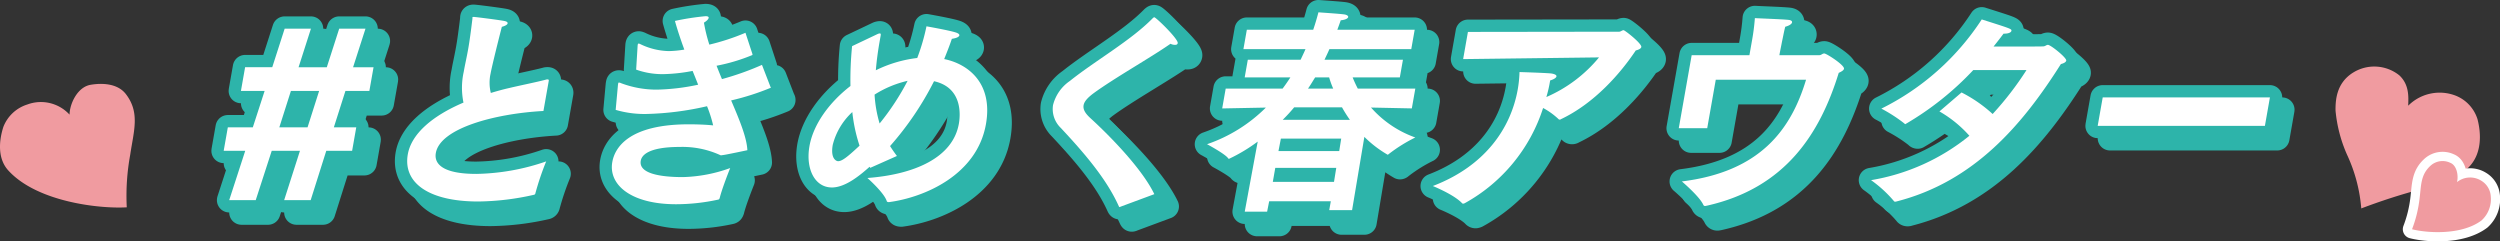 <svg xmlns="http://www.w3.org/2000/svg" viewBox="0 0 406.108 39.21"><rect x="0" y="0" width="406.108" height="39.21" fill="#333333" stroke="none"/><defs><style>.cls-1{fill:#2db4aa;}.cls-2,.cls-5{fill:none;stroke-linejoin:round;}.cls-2{stroke:#2db4aa;stroke-linecap:round;stroke-width:4px;}.cls-3{fill:#fff;}.cls-4{fill:#f09ba0;fill-rule:evenodd;}.cls-5{stroke:#fff;stroke-width:3px;}</style></defs><g id="レイヤー_2" data-name="レイヤー 2"><g id="デザイン"><path class="cls-1" d="M88.278,18.029c-7.88.42-16.77,2.8-17.48,6.825-.16.91-.178,3.395,6.577,3.395a36.354,36.354,0,0,0,11.349-2.03A44,44,0,0,0,86.971,31.4a.29.29,0,0,1-.253.246,42.31,42.31,0,0,1-9.047,1.085c-8.051,0-12.24-3.045-11.425-7.665.58-3.29,3.933-6.23,9.042-8.4a11.945,11.945,0,0,1,.042-5c.2-1.155.5-2.415.737-3.781.2-1.119.442-2.9.67-4.794.018-.1,0-.175.008-.245s.054-.1.159-.1c.315,0,4.388.525,5.028.665.372.07.558.21.527.385-.037.21-.389.42-.939.56-.321,1.225-1.613,6.37-1.829,7.594a6.946,6.946,0,0,0,.04,3.15c.924-.279,1.919-.56,2.977-.8,1.754-.42,4.548-.979,5.982-1.365a.725.725,0,0,1,.25-.035c.176,0,.233.071.2.246l-.018.1Z"/><path class="cls-1" d="M100.386,13.76l.031-.176c.019-.105.031-.174.136-.174a1.01,1.01,0,0,1,.332.1,16.333,16.333,0,0,0,5.835,1.05,34.985,34.985,0,0,0,6.688-.8c-.291-.736-.581-1.47-.9-2.24a27.426,27.426,0,0,1-4.818.524,12.674,12.674,0,0,1-4.351-.734l.242-3.955c.031-.175.049-.28.189-.28a1.179,1.179,0,0,1,.2.07,11.1,11.1,0,0,0,4.7,1.155,17.416,17.416,0,0,0,2.493-.245c-.591-1.61-1.118-3.185-1.524-4.655a41.389,41.389,0,0,1,4.966-.77c.385,0,.541.1.511.28-.037.21-.3.49-.766.77a26.381,26.381,0,0,0,.876,3.57,37.163,37.163,0,0,0,5.87-1.925L122.23,8.79c-.012.069.016.105.01.14a29.537,29.537,0,0,1-5.839,1.75c.29.735.581,1.47.877,2.169a45.878,45.878,0,0,0,6.5-2.309l1.394,3.605c.029.034.058.069.051.105a40.844,40.844,0,0,1-6.454,2.064c1.363,3.185,2.544,6.02,2.635,8.085,0,0-3.6.769-4.028.8-.105,0-.181.035-.251.035s-.1-.035-.2-.071a14.766,14.766,0,0,0-6.493-1.294c-5.32,0-6.21,1.47-6.345,2.239-.383,2.171,3.486,2.66,6.811,2.66a24.17,24.17,0,0,0,7.715-1.469s-1.309,3.255-1.691,4.829c-.079.245-.12.28-.336.315a32.457,32.457,0,0,1-6.745.735c-7.386,0-11.025-3.184-10.377-6.859.407-2.31,2.655-6.125,12.421-6.125,1.5,0,3,.07,3.96.175a20.31,20.31,0,0,0-.991-3.115,48.277,48.277,0,0,1-9.848,1.26,16.546,16.546,0,0,1-4.994-.665Z"/><path class="cls-1" d="M141.261,27.094c-1.536,1.364-3.918,3.359-6.123,3.359-2.8,0-4.293-3.044-3.646-6.719.618-3.5,3.172-7.069,6.658-9.765a55.12,55.12,0,0,1,.266-6.474l4.2-1.995a1.232,1.232,0,0,1,.293-.07c.14,0,.2.07.148.35-.055.315-.117.665-.172.98-.284,1.61-.486,3.15-.611,4.655A20.652,20.652,0,0,1,149,9.42a33.653,33.653,0,0,0,1.5-5.145s3.565.63,4.693.98c.465.14.68.315.649.49-.043.245-.465.455-1.219.56-.373,1.12-.809,2.205-1.245,3.29,3.784.77,7.973,3.815,6.782,10.569-1.456,8.259-9.974,11.9-15.745,12.669-.211,0-.344-.035-.383-.209-.46-1.366-3.127-3.71-3.127-3.71,7.485-.56,13.869-3.22,14.857-8.82.154-.875.884-5.81-4.035-6.9a49.856,49.856,0,0,1-7.143,10.535c.356.56.719,1.085,1.116,1.61l-4.33,1.925Zm-2.808-8.89a10.854,10.854,0,0,0-3.178,5.32c-.408,2.309.616,2.66.861,2.66.63,0,1.435-.6,3.49-2.52A25.957,25.957,0,0,1,138.453,18.2Zm8.981-5.074a17.081,17.081,0,0,0-5.366,2.24,20.433,20.433,0,0,0,.819,4.689A40.734,40.734,0,0,0,147.434,13.13Z"/><path class="cls-1" d="M182.043,33.568a.666.666,0,0,1-.187.07c-.035,0-.064-.034-.115-.14-2.011-4.479-5.675-8.714-9.445-12.739a4.249,4.249,0,0,1-1.242-3.675,6.724,6.724,0,0,1,2.721-3.919c4.156-3.325,9.946-6.58,13.493-10.22.123-.1.165-.14.235-.14.28,0,3.927,3.535,3.81,4.2-.037.21-.19.28-.435.28a1.635,1.635,0,0,1-.739-.175c-3.2,2.24-9.178,5.6-12.557,8.084-.928.7-1.453,1.3-1.558,1.89-.117.666.227,1.3,1.1,2.1,3.256,2.975,8.415,8.259,10.388,12.355Z"/><path class="cls-2" d="M41.836,26.5h-3.5l.673-3.815h4.06l1.918-5.915h-3.85l.679-3.85h4.41L48.24,6.66h4.27L50.5,12.924h4.586L57.1,6.66h4.27l-2.015,6.264h3.326L62,16.774H58.113L56.23,22.689h3.64L59.2,26.5H55l-2.533,8.014H48.158L50.726,26.5H46.141l-2.6,8.014H39.232Zm10.123-3.815,1.883-5.915H49.257l-1.883,5.915Z"/><path class="cls-2" d="M90.278,20.029c-7.88.42-16.77,2.8-17.48,6.825-.16.91-.178,3.395,6.577,3.395a36.354,36.354,0,0,0,11.349-2.03A44,44,0,0,0,88.971,33.4a.29.29,0,0,1-.253.246,42.31,42.31,0,0,1-9.047,1.085c-8.051,0-12.24-3.045-11.425-7.665.58-3.29,3.933-6.23,9.042-8.4a11.945,11.945,0,0,1,.042-5c.2-1.155.5-2.415.737-3.781.2-1.119.442-2.9.67-4.794.018-.1,0-.175.008-.245s.054-.1.159-.1c.315,0,4.388.525,5.028.665.372.07.558.21.527.385-.037.21-.389.42-.939.56-.321,1.225-1.613,6.37-1.829,7.594a6.946,6.946,0,0,0,.04,3.15c.924-.279,1.919-.56,2.977-.8,1.754-.42,4.548-.979,5.982-1.365a.725.725,0,0,1,.25-.035c.176,0,.233.071.2.246l-.018.1Z"/><path class="cls-2" d="M102.386,15.76l.031-.176c.019-.105.031-.174.136-.174a1.01,1.01,0,0,1,.332.1,16.333,16.333,0,0,0,5.835,1.05,34.985,34.985,0,0,0,6.688-.8c-.291-.736-.581-1.47-.9-2.24a27.426,27.426,0,0,1-4.818.524,12.674,12.674,0,0,1-4.351-.734l.242-3.955c.031-.175.049-.28.189-.28a1.179,1.179,0,0,1,.2.07,11.1,11.1,0,0,0,4.7,1.155,17.416,17.416,0,0,0,2.493-.245c-.591-1.61-1.118-3.185-1.524-4.655a41.389,41.389,0,0,1,4.966-.77c.385,0,.541.105.511.28-.037.21-.3.49-.766.77a26.381,26.381,0,0,0,.876,3.57,37.163,37.163,0,0,0,5.87-1.925l1.139,3.465c-.012.069.016.105.01.14a29.537,29.537,0,0,1-5.839,1.75c.29.735.581,1.47.877,2.169a45.878,45.878,0,0,0,6.5-2.309l1.394,3.605c.029.034.058.069.051.105a40.844,40.844,0,0,1-6.454,2.064c1.363,3.185,2.544,6.02,2.635,8.085,0,0-3.6.769-4.028.8-.105,0-.181.035-.251.035s-.1-.035-.2-.071a14.766,14.766,0,0,0-6.493-1.294c-5.32,0-6.21,1.47-6.345,2.239-.383,2.171,3.486,2.66,6.811,2.66a24.17,24.17,0,0,0,7.715-1.469s-1.309,3.255-1.691,4.829c-.079.245-.12.28-.336.315a32.457,32.457,0,0,1-6.745.735c-7.386,0-11.025-3.184-10.377-6.859.407-2.31,2.655-6.125,12.421-6.125,1.5,0,3,.07,3.96.175a20.31,20.31,0,0,0-.991-3.115,48.277,48.277,0,0,1-9.848,1.26,16.546,16.546,0,0,1-4.994-.665Z"/><path class="cls-2" d="M143.261,29.094c-1.536,1.364-3.918,3.359-6.123,3.359-2.8,0-4.293-3.044-3.646-6.719.618-3.5,3.172-7.069,6.658-9.765a55.12,55.12,0,0,1,.266-6.474l4.2-1.995a1.232,1.232,0,0,1,.293-.07c.14,0,.2.07.148.35-.055.315-.117.665-.172.98-.284,1.61-.486,3.15-.611,4.655A20.652,20.652,0,0,1,151,11.42a33.653,33.653,0,0,0,1.5-5.145s3.565.63,4.693.98c.465.14.68.315.649.49-.043.245-.465.455-1.219.56-.373,1.12-.809,2.205-1.245,3.29,3.784.77,7.973,3.815,6.782,10.569-1.456,8.259-9.974,11.9-15.745,12.669-.211,0-.344-.035-.383-.209-.46-1.366-3.127-3.71-3.127-3.71,7.485-.56,13.869-3.22,14.857-8.82.154-.875.884-5.81-4.035-6.9a49.856,49.856,0,0,1-7.143,10.535c.356.56.719,1.085,1.116,1.61l-4.33,1.925Zm-2.808-8.89a10.854,10.854,0,0,0-3.178,5.32c-.408,2.309.616,2.66.861,2.66.63,0,1.435-.6,3.49-2.52A25.957,25.957,0,0,1,140.453,20.2Zm8.981-5.074a17.081,17.081,0,0,0-5.366,2.24,20.433,20.433,0,0,0,.819,4.689A40.734,40.734,0,0,0,149.434,15.13Z"/><path class="cls-2" d="M184.043,35.568a.666.666,0,0,1-.187.07c-.035,0-.064-.034-.115-.14-2.011-4.479-5.675-8.714-9.445-12.739a4.249,4.249,0,0,1-1.242-3.675,6.724,6.724,0,0,1,2.721-3.919c4.156-3.325,9.946-6.58,13.493-10.22.123-.105.165-.14.235-.14.28,0,3.927,3.535,3.81,4.2-.037.21-.19.28-.435.28a1.635,1.635,0,0,1-.739-.175c-3.2,2.24-9.178,5.6-12.557,8.084-.928.7-1.453,1.3-1.558,1.89-.117.666.227,1.3,1.1,2.1,3.256,2.975,8.415,8.259,10.388,12.355Z"/><path class="cls-2" d="M206.307,25a27.063,27.063,0,0,1-4.659,2.8c-.07,0-.1-.034-.156-.1-.472-.7-3.415-2.275-3.415-2.275a25,25,0,0,0,9.555-5.949l-7.095.139.568-3.219h9.241c.455-.6.881-1.225,1.266-1.821h-7.421L204.7,11.7h8.576c.28-.595.553-1.156.792-1.715H203.984l.556-3.15h10.781c.36-1.05.631-1.995.849-2.835.379.035,3.633.245,4.244.35.408.07.622.245.591.42-.037.21-.43.455-1.212.525-.151.455-.348.98-.552,1.54h12.566l-.555,3.15h-13.3c-.238.559-.512,1.12-.792,1.715H229.9l-.506,2.869h-7.666a20.028,20.028,0,0,0,.835,1.821h9.346l-.568,3.219-6.626-.139a17.289,17.289,0,0,0,7.193,4.864,25,25,0,0,0-4.325,2.7c-.083.07-.124.105-.159.105a18.4,18.4,0,0,1-3.793-2.905l-1.993,11.9h-3.711l.253-1.435H208.168l-.331,1.681H204.2ZM218.7,31.543l.366-2.274H209.16l-.4,2.274Zm.847-5,.323-2.03h-9.8l-.393,2.03Zm1.735-5.075A21.509,21.509,0,0,1,220,19.435h-7.771a26.587,26.587,0,0,1-1.863,2.029Zm-2.711-5.074a13.421,13.421,0,0,1-.659-1.821h-2.275c-.385.6-.741,1.225-1.161,1.821Z"/><path class="cls-2" d="M240.454,7.185l24.579-.035c.245,0,.463-.245.708-.245.21,0,2.978,2.17,2.879,2.73-.037.21-.319.42-.9.56-2.474,3.709-6.692,8.575-12.154,11.164a.3.3,0,0,1-.223.07.246.246,0,0,1-.191-.1,11.728,11.728,0,0,0-2.486-1.785,27.076,27.076,0,0,1-12.738,15.469.856.856,0,0,1-.223.07.266.266,0,0,1-.226-.1c-1.329-1.4-4.728-2.766-4.728-2.766,8.443-3.219,12.673-9.344,13.8-15.713a19.332,19.332,0,0,0,.283-2.8s4.6.14,5.243.244c.576.105.79.28.76.456-.044.245-.437.489-1.028.665a19.658,19.658,0,0,1-.531,2.415l-.084.279a22.757,22.757,0,0,0,8.556-6.44l-22.066.281Z"/><path class="cls-2" d="M276.8,10.965h9.381l.352-1.995s.018-.105.061-.35a34.343,34.343,0,0,0,.473-3.675c1.283.07,4.415.175,5.411.28.484.035.663.21.626.42-.043.245-.442.525-1.1.7-.194.7-.372,1.715-.537,2.45-.1.56-.276,1.365-.418,2.17h6.476c.35,0,.5-.28.819-.28.351,0,3.308,1.89,3.2,2.485-.043.245-.395.455-.853.665C297.671,23.6,292.1,32.559,279.2,35.428c-.07,0-.146.035-.216.035a.3.3,0,0,1-.285-.174c-.6-1.366-3.492-3.816-3.492-3.816C287.95,29.9,292.94,23.039,295.38,14.955H280.714l-1.389,7.874h-4.62Z"/><path class="cls-2" d="M320.639,17.02a22.58,22.58,0,0,1,5.053,3.5,51.378,51.378,0,0,0,5.5-7.139h-8.646a48.485,48.485,0,0,1-11.035,8.784c-.07,0-.1-.035-.157-.105a24.363,24.363,0,0,0-3.739-2.415A41.287,41.287,0,0,0,323.921,5.155c4.74,1.505,4.874,1.54,4.819,1.855-.05.28-.536.455-1.1.455h-.175q-.825,1.1-1.63,2.1c3.745,0,8.086,0,8.127-.034.321-.035.463-.245.708-.245.455,0,3.06,2.1,2.98,2.555-.043.245-.395.454-.869.56-6.214,9.834-14.081,19.108-26.724,22.329a.359.359,0,0,1-.182.034.261.261,0,0,1-.255-.139,20.026,20.026,0,0,0-3.678-3.36,34.243,34.243,0,0,0,15.973-7.21,19.351,19.351,0,0,0-4.868-3.954Z"/><path class="cls-2" d="M343.571,17.824h27.163l-.815,4.62H342.756Z"/><path class="cls-2" d="M39.836,24.5h-3.5l.673-3.815h4.06l1.918-5.915h-3.85l.679-3.85h4.41L46.24,4.66h4.27L48.5,10.924h4.586L55.1,4.66h4.27l-2.015,6.264h3.326L60,14.774H56.113L54.23,20.689h3.64L57.2,24.5H53l-2.533,8.014H46.158L48.726,24.5H44.141l-2.6,8.014H37.232Zm10.123-3.815,1.883-5.915H47.257l-1.883,5.915Z"/><path class="cls-2" d="M88.278,18.029c-7.88.42-16.77,2.8-17.48,6.825-.16.91-.178,3.395,6.577,3.395a36.354,36.354,0,0,0,11.349-2.03A44,44,0,0,0,86.971,31.4a.29.29,0,0,1-.253.246,42.31,42.31,0,0,1-9.047,1.085c-8.051,0-12.24-3.045-11.425-7.665.58-3.29,3.933-6.23,9.042-8.4a11.945,11.945,0,0,1,.042-5c.2-1.155.5-2.415.737-3.781.2-1.119.442-2.9.67-4.794.018-.1,0-.175.008-.245s.054-.1.159-.1c.315,0,4.388.525,5.028.665.372.07.558.21.527.385-.037.21-.389.42-.939.56-.321,1.225-1.613,6.37-1.829,7.594a6.946,6.946,0,0,0,.04,3.15c.924-.279,1.919-.56,2.977-.8,1.754-.42,4.548-.979,5.982-1.365a.725.725,0,0,1,.25-.035c.176,0,.233.071.2.246l-.018.1Z"/><path class="cls-2" d="M100.386,13.76l.031-.176c.019-.105.031-.174.136-.174a1.01,1.01,0,0,1,.332.1,16.333,16.333,0,0,0,5.835,1.05,34.985,34.985,0,0,0,6.688-.8c-.291-.736-.581-1.47-.9-2.24a27.426,27.426,0,0,1-4.818.524,12.674,12.674,0,0,1-4.351-.734l.242-3.955c.031-.175.049-.28.189-.28a1.179,1.179,0,0,1,.2.07,11.1,11.1,0,0,0,4.7,1.155,17.416,17.416,0,0,0,2.493-.245c-.591-1.61-1.118-3.185-1.524-4.655a41.389,41.389,0,0,1,4.966-.77c.385,0,.541.1.511.28-.037.21-.3.49-.766.77a26.381,26.381,0,0,0,.876,3.57,37.163,37.163,0,0,0,5.87-1.925L122.23,8.79c-.012.069.016.105.01.14a29.537,29.537,0,0,1-5.839,1.75c.29.735.581,1.47.877,2.169a45.878,45.878,0,0,0,6.5-2.309l1.394,3.605c.029.034.058.069.051.105a40.844,40.844,0,0,1-6.454,2.064c1.363,3.185,2.544,6.02,2.635,8.085,0,0-3.6.769-4.028.8-.105,0-.181.035-.251.035s-.1-.035-.2-.071a14.766,14.766,0,0,0-6.493-1.294c-5.32,0-6.21,1.47-6.345,2.239-.383,2.171,3.486,2.66,6.811,2.66a24.17,24.17,0,0,0,7.715-1.469s-1.309,3.255-1.691,4.829c-.079.245-.12.28-.336.315a32.457,32.457,0,0,1-6.745.735c-7.386,0-11.025-3.184-10.377-6.859.407-2.31,2.655-6.125,12.421-6.125,1.5,0,3,.07,3.96.175a20.31,20.31,0,0,0-.991-3.115,48.277,48.277,0,0,1-9.848,1.26,16.546,16.546,0,0,1-4.994-.665Z"/><path class="cls-2" d="M141.261,27.094c-1.536,1.364-3.918,3.359-6.123,3.359-2.8,0-4.293-3.044-3.646-6.719.618-3.5,3.172-7.069,6.658-9.765a55.12,55.12,0,0,1,.266-6.474l4.2-1.995a1.232,1.232,0,0,1,.293-.07c.14,0,.2.07.148.35-.055.315-.117.665-.172.98-.284,1.61-.486,3.15-.611,4.655A20.652,20.652,0,0,1,149,9.42a33.653,33.653,0,0,0,1.5-5.145s3.565.63,4.693.98c.465.14.68.315.649.49-.043.245-.465.455-1.219.56-.373,1.12-.809,2.205-1.245,3.29,3.784.77,7.973,3.815,6.782,10.569-1.456,8.259-9.974,11.9-15.745,12.669-.211,0-.344-.035-.383-.209-.46-1.366-3.127-3.71-3.127-3.71,7.485-.56,13.869-3.22,14.857-8.82.154-.875.884-5.81-4.035-6.9a49.856,49.856,0,0,1-7.143,10.535c.356.56.719,1.085,1.116,1.61l-4.33,1.925Zm-2.808-8.89a10.854,10.854,0,0,0-3.178,5.32c-.408,2.309.616,2.66.861,2.66.63,0,1.435-.6,3.49-2.52A25.957,25.957,0,0,1,138.453,18.2Zm8.981-5.074a17.081,17.081,0,0,0-5.366,2.24,20.433,20.433,0,0,0,.819,4.689A40.734,40.734,0,0,0,147.434,13.13Z"/><path class="cls-2" d="M182.043,33.568a.666.666,0,0,1-.187.07c-.035,0-.064-.034-.115-.14-2.011-4.479-5.675-8.714-9.445-12.739a4.249,4.249,0,0,1-1.242-3.675,6.724,6.724,0,0,1,2.721-3.919c4.156-3.325,9.946-6.58,13.493-10.22.123-.1.165-.14.235-.14.28,0,3.927,3.535,3.81,4.2-.037.21-.19.28-.435.28a1.635,1.635,0,0,1-.739-.175c-3.2,2.24-9.178,5.6-12.557,8.084-.928.7-1.453,1.3-1.558,1.89-.117.666.227,1.3,1.1,2.1,3.256,2.975,8.415,8.259,10.388,12.355Z"/><path class="cls-2" d="M204.307,23a27.063,27.063,0,0,1-4.659,2.8c-.07,0-.1-.034-.156-.1-.472-.7-3.415-2.275-3.415-2.275a25,25,0,0,0,9.555-5.949l-7.095.139.568-3.219h9.241c.455-.6.881-1.225,1.266-1.821h-7.421L202.7,9.7h8.576c.28-.595.553-1.156.792-1.715H201.984l.556-3.15h10.781c.36-1.05.631-1.995.849-2.835.379.035,3.633.245,4.244.35.408.07.622.245.591.42-.037.21-.43.455-1.212.525-.151.455-.348.98-.552,1.54h12.566l-.555,3.15h-13.3c-.238.559-.512,1.12-.792,1.715H227.9l-.506,2.869h-7.666a20.028,20.028,0,0,0,.835,1.821h9.346l-.568,3.219-6.626-.139a17.289,17.289,0,0,0,7.193,4.864,25,25,0,0,0-4.325,2.7c-.083.07-.124.105-.159.105a18.4,18.4,0,0,1-3.793-2.905l-1.993,11.9h-3.711l.253-1.435H206.168l-.331,1.681H202.2ZM216.7,29.543l.366-2.274H207.16l-.4,2.274Zm.847-5,.323-2.03h-9.8l-.393,2.03Zm1.735-5.075A21.509,21.509,0,0,1,218,17.435h-7.771a26.587,26.587,0,0,1-1.863,2.029Zm-2.711-5.074a13.421,13.421,0,0,1-.659-1.821h-2.275c-.385.6-.741,1.225-1.161,1.821Z"/><path class="cls-2" d="M238.454,5.185l24.579-.035c.245,0,.463-.245.708-.245.21,0,2.978,2.17,2.879,2.73-.037.21-.319.42-.9.56-2.474,3.709-6.692,8.575-12.154,11.164a.3.3,0,0,1-.223.07.246.246,0,0,1-.191-.1,11.728,11.728,0,0,0-2.486-1.785,27.076,27.076,0,0,1-12.738,15.469.856.856,0,0,1-.223.07.266.266,0,0,1-.226-.1c-1.329-1.4-4.728-2.766-4.728-2.766,8.443-3.219,12.673-9.344,13.8-15.713a19.332,19.332,0,0,0,.283-2.8s4.6.14,5.243.244c.576.105.79.28.76.456-.044.245-.437.489-1.028.665a19.658,19.658,0,0,1-.531,2.415l-.084.279a22.757,22.757,0,0,0,8.556-6.44L237.677,9.6Z"/><path class="cls-2" d="M274.8,8.965h9.381l.352-1.995s.018-.1.061-.35a34.343,34.343,0,0,0,.473-3.675c1.283.07,4.415.175,5.411.28.484.035.663.21.626.42-.043.245-.442.525-1.1.7-.194.7-.372,1.715-.537,2.45-.1.56-.276,1.365-.418,2.17h6.476c.35,0,.5-.28.819-.28.351,0,3.308,1.89,3.2,2.485-.043.245-.395.455-.853.665C295.671,21.6,290.1,30.559,277.2,33.428c-.07,0-.146.035-.216.035a.3.3,0,0,1-.285-.174c-.6-1.366-3.492-3.816-3.492-3.816C285.95,27.9,290.94,21.039,293.38,12.955H278.714l-1.389,7.874h-4.62Z"/><path class="cls-2" d="M318.639,15.02a22.58,22.58,0,0,1,5.053,3.5,51.378,51.378,0,0,0,5.5-7.139h-8.646a48.485,48.485,0,0,1-11.035,8.784c-.07,0-.1-.035-.157-.105a24.363,24.363,0,0,0-3.739-2.415A41.287,41.287,0,0,0,321.921,3.155c4.74,1.505,4.874,1.54,4.819,1.855-.05.28-.536.455-1.1.455h-.175q-.825,1.1-1.63,2.1c3.745,0,8.086,0,8.127-.034.321-.035.463-.245.708-.245.455,0,3.06,2.1,2.98,2.555-.043.245-.395.454-.869.56-6.214,9.834-14.081,19.108-26.724,22.329a.359.359,0,0,1-.182.034.261.261,0,0,1-.255-.139,20.026,20.026,0,0,0-3.678-3.36,34.243,34.243,0,0,0,15.973-7.21,19.351,19.351,0,0,0-4.868-3.954Z"/><path class="cls-2" d="M341.571,15.824h27.163l-.815,4.62H340.756Z"/><path class="cls-3" d="M39.836,24.5h-3.5l.673-3.815h4.06l1.918-5.915h-3.85l.679-3.85h4.41L46.24,4.66h4.27L48.5,10.924h4.586L55.1,4.66h4.27l-2.015,6.264h3.326L60,14.774H56.113L54.23,20.689h3.64L57.2,24.5H53l-2.533,8.014H46.158L48.726,24.5H44.141l-2.6,8.014H37.232Zm10.123-3.815,1.883-5.915H47.257l-1.883,5.915Z"/><path class="cls-3" d="M88.278,18.029c-7.88.42-16.77,2.8-17.48,6.825-.16.91-.178,3.395,6.577,3.395a36.354,36.354,0,0,0,11.349-2.03A44,44,0,0,0,86.971,31.4a.29.29,0,0,1-.253.246,42.31,42.31,0,0,1-9.047,1.085c-8.051,0-12.24-3.045-11.425-7.665.58-3.29,3.933-6.23,9.042-8.4a11.945,11.945,0,0,1,.042-5c.2-1.155.5-2.415.737-3.781.2-1.119.442-2.9.67-4.794.018-.1,0-.175.008-.245s.054-.1.159-.1c.315,0,4.388.525,5.028.665.372.07.558.21.527.385-.037.21-.389.42-.939.56-.321,1.225-1.613,6.37-1.829,7.594a6.946,6.946,0,0,0,.04,3.15c.924-.279,1.919-.56,2.977-.8,1.754-.42,4.548-.979,5.982-1.365a.725.725,0,0,1,.25-.035c.176,0,.233.071.2.246l-.018.1Z"/><path class="cls-3" d="M100.386,13.76l.031-.176c.019-.105.031-.174.136-.174a1.01,1.01,0,0,1,.332.1,16.333,16.333,0,0,0,5.835,1.05,34.985,34.985,0,0,0,6.688-.8c-.291-.736-.581-1.47-.9-2.24a27.426,27.426,0,0,1-4.818.524,12.674,12.674,0,0,1-4.351-.734l.242-3.955c.031-.175.049-.28.189-.28a1.179,1.179,0,0,1,.2.07,11.1,11.1,0,0,0,4.7,1.155,17.416,17.416,0,0,0,2.493-.245c-.591-1.61-1.118-3.185-1.524-4.655a41.389,41.389,0,0,1,4.966-.77c.385,0,.541.1.511.28-.037.21-.3.49-.766.77a26.381,26.381,0,0,0,.876,3.57,37.163,37.163,0,0,0,5.87-1.925L122.23,8.79c-.012.069.016.105.01.14a29.537,29.537,0,0,1-5.839,1.75c.29.735.581,1.47.877,2.169a45.878,45.878,0,0,0,6.5-2.309l1.394,3.605c.029.034.058.069.051.105a40.844,40.844,0,0,1-6.454,2.064c1.363,3.185,2.544,6.02,2.635,8.085,0,0-3.6.769-4.028.8-.105,0-.181.035-.251.035s-.1-.035-.2-.071a14.766,14.766,0,0,0-6.493-1.294c-5.32,0-6.21,1.47-6.345,2.239-.383,2.171,3.486,2.66,6.811,2.66a24.17,24.17,0,0,0,7.715-1.469s-1.309,3.255-1.691,4.829c-.079.245-.12.28-.336.315a32.457,32.457,0,0,1-6.745.735c-7.386,0-11.025-3.184-10.377-6.859.407-2.31,2.655-6.125,12.421-6.125,1.5,0,3,.07,3.96.175a20.31,20.31,0,0,0-.991-3.115,48.277,48.277,0,0,1-9.848,1.26,16.546,16.546,0,0,1-4.994-.665Z"/><path class="cls-3" d="M141.261,27.094c-1.536,1.364-3.918,3.359-6.123,3.359-2.8,0-4.293-3.044-3.646-6.719.618-3.5,3.172-7.069,6.658-9.765a55.12,55.12,0,0,1,.266-6.474l4.2-1.995a1.232,1.232,0,0,1,.293-.07c.14,0,.2.07.148.35-.055.315-.117.665-.172.98-.284,1.61-.486,3.15-.611,4.655A20.652,20.652,0,0,1,149,9.42a33.653,33.653,0,0,0,1.5-5.145s3.565.63,4.693.98c.465.14.68.315.649.49-.043.245-.465.455-1.219.56-.373,1.12-.809,2.205-1.245,3.29,3.784.77,7.973,3.815,6.782,10.569-1.456,8.259-9.974,11.9-15.745,12.669-.211,0-.344-.035-.383-.209-.46-1.366-3.127-3.71-3.127-3.71,7.485-.56,13.869-3.22,14.857-8.82.154-.875.884-5.81-4.035-6.9a49.856,49.856,0,0,1-7.143,10.535c.356.56.719,1.085,1.116,1.61l-4.33,1.925Zm-2.808-8.89a10.854,10.854,0,0,0-3.178,5.32c-.408,2.309.616,2.66.861,2.66.63,0,1.435-.6,3.49-2.52A25.957,25.957,0,0,1,138.453,18.2Zm8.981-5.074a17.081,17.081,0,0,0-5.366,2.24,20.433,20.433,0,0,0,.819,4.689A40.734,40.734,0,0,0,147.434,13.13Z"/><path class="cls-3" d="M182.043,33.568a.666.666,0,0,1-.187.07c-.035,0-.064-.034-.115-.14-2.011-4.479-5.675-8.714-9.445-12.739a4.249,4.249,0,0,1-1.242-3.675,6.724,6.724,0,0,1,2.721-3.919c4.156-3.325,9.946-6.58,13.493-10.22.123-.1.165-.14.235-.14.28,0,3.927,3.535,3.81,4.2-.037.21-.19.28-.435.28a1.635,1.635,0,0,1-.739-.175c-3.2,2.24-9.178,5.6-12.557,8.084-.928.7-1.453,1.3-1.558,1.89-.117.666.227,1.3,1.1,2.1,3.256,2.975,8.415,8.259,10.388,12.355Z"/><path class="cls-3" d="M204.307,23a27.063,27.063,0,0,1-4.659,2.8c-.07,0-.1-.034-.156-.1-.472-.7-3.415-2.275-3.415-2.275a25,25,0,0,0,9.555-5.949l-7.095.139.568-3.219h9.241c.455-.6.881-1.225,1.266-1.821h-7.421L202.7,9.7h8.576c.28-.595.553-1.156.792-1.715H201.984l.556-3.15h10.781c.36-1.05.631-1.995.849-2.835.379.035,3.633.245,4.244.35.408.07.622.245.591.42-.037.21-.43.455-1.212.525-.151.455-.348.98-.552,1.54h12.566l-.555,3.15h-13.3c-.238.559-.512,1.12-.792,1.715H227.9l-.506,2.869h-7.666a20.028,20.028,0,0,0,.835,1.821h9.346l-.568,3.219-6.626-.139a17.289,17.289,0,0,0,7.193,4.864,25,25,0,0,0-4.325,2.7c-.083.07-.124.105-.159.105a18.4,18.4,0,0,1-3.793-2.905l-1.993,11.9h-3.711l.253-1.435H206.168l-.331,1.681H202.2ZM216.7,29.543l.366-2.274H207.16l-.4,2.274Zm.847-5,.323-2.03h-9.8l-.393,2.03Zm1.735-5.075A21.509,21.509,0,0,1,218,17.435h-7.771a26.587,26.587,0,0,1-1.863,2.029Zm-2.711-5.074a13.421,13.421,0,0,1-.659-1.821h-2.275c-.385.6-.741,1.225-1.161,1.821Z"/><path class="cls-3" d="M238.454,5.185l24.579-.035c.245,0,.463-.245.708-.245.21,0,2.978,2.17,2.879,2.73-.037.21-.319.42-.9.56-2.474,3.709-6.692,8.575-12.154,11.164a.3.3,0,0,1-.223.07.246.246,0,0,1-.191-.1,11.728,11.728,0,0,0-2.486-1.785,27.076,27.076,0,0,1-12.738,15.469.856.856,0,0,1-.223.07.266.266,0,0,1-.226-.1c-1.329-1.4-4.728-2.766-4.728-2.766,8.443-3.219,12.673-9.344,13.8-15.713a19.332,19.332,0,0,0,.283-2.8s4.6.14,5.243.244c.576.105.79.28.76.456-.044.245-.437.489-1.028.665a19.658,19.658,0,0,1-.531,2.415l-.084.279a22.757,22.757,0,0,0,8.556-6.44L237.677,9.6Z"/><path class="cls-3" d="M274.8,8.965h9.381l.352-1.995s.018-.1.061-.35a34.343,34.343,0,0,0,.473-3.675c1.283.07,4.415.175,5.411.28.484.035.663.21.626.42-.043.245-.442.525-1.1.7-.194.7-.372,1.715-.537,2.45-.1.56-.276,1.365-.418,2.17h6.476c.35,0,.5-.28.819-.28.351,0,3.308,1.89,3.2,2.485-.043.245-.395.455-.853.665C295.671,21.6,290.1,30.559,277.2,33.428c-.07,0-.146.035-.216.035a.3.3,0,0,1-.285-.174c-.6-1.366-3.492-3.816-3.492-3.816C285.95,27.9,290.94,21.039,293.38,12.955H278.714l-1.389,7.874h-4.62Z"/><path class="cls-3" d="M318.639,15.02a22.58,22.58,0,0,1,5.053,3.5,51.378,51.378,0,0,0,5.5-7.139h-8.646a48.485,48.485,0,0,1-11.035,8.784c-.07,0-.1-.035-.157-.105a24.363,24.363,0,0,0-3.739-2.415A41.287,41.287,0,0,0,321.921,3.155c4.74,1.505,4.874,1.54,4.819,1.855-.05.28-.536.455-1.1.455h-.175q-.825,1.1-1.63,2.1c3.745,0,8.086,0,8.127-.034.321-.035.463-.245.708-.245.455,0,3.06,2.1,2.98,2.555-.043.245-.395.454-.869.56-6.214,9.834-14.081,19.108-26.724,22.329a.359.359,0,0,1-.182.034.261.261,0,0,1-.255-.139,20.026,20.026,0,0,0-3.678-3.36,34.243,34.243,0,0,0,15.973-7.21,19.351,19.351,0,0,0-4.868-3.954Z"/><path class="cls-3" d="M341.571,15.824h27.163l-.815,4.62H340.756Z"/><path class="cls-4" d="M21.153,25.129a36.909,36.909,0,0,0-.56,8.548c-4.351.259-14.563-.84-19.247-5.991-1.758-1.934-1.53-4.791-.8-7.073a6.141,6.141,0,0,1,3.868-3.63A6.313,6.313,0,0,1,11.3,18.624c.014-1.753,1.278-4.479,3.4-4.846,1.927-.332,4.415-.218,5.743,1.5C22.773,18.306,21.728,21.244,21.153,25.129Z"/><path class="cls-4" d="M379.39,17.941a22.746,22.746,0,0,0,1.883,7.217,25.484,25.484,0,0,1,2.3,8.7,99.28,99.28,0,0,1,9.645-3.117c1.334-.253,5.863-1.248,8.125-3.922,1.759-2.08,1.737-5.02,1.117-7.437a6.051,6.051,0,0,0-3.676-3.891,7.215,7.215,0,0,0-7.592,1.683c.072-1.573.141-3.46-1.443-4.94a6.506,6.506,0,0,0-7.405-.5C379.468,13.452,379.384,16.372,379.39,17.941Z"/><path class="cls-5" d="M393.036,32.322a20.35,20.35,0,0,1-1.215,4.916c2.3.6,7.966,1.044,11.272-1.418a4.664,4.664,0,0,0,1.511-3.972,3.173,3.173,0,0,0-1.527-2.486,3.409,3.409,0,0,0-3.954.22c.26-1.007,0-2.7-1.092-3.135a2.9,2.9,0,0,0-3.118.393C393.2,28.329,393.32,30.034,393.036,32.322Z"/><path class="cls-4" d="M393.036,32.322a20.35,20.35,0,0,1-1.215,4.916c2.3.6,7.966,1.044,11.272-1.418a4.664,4.664,0,0,0,1.511-3.972,3.173,3.173,0,0,0-1.527-2.486,3.409,3.409,0,0,0-3.954.22c.26-1.007,0-2.7-1.092-3.135a2.9,2.9,0,0,0-3.118.393C393.2,28.329,393.32,30.034,393.036,32.322Z"/></g></g></svg>